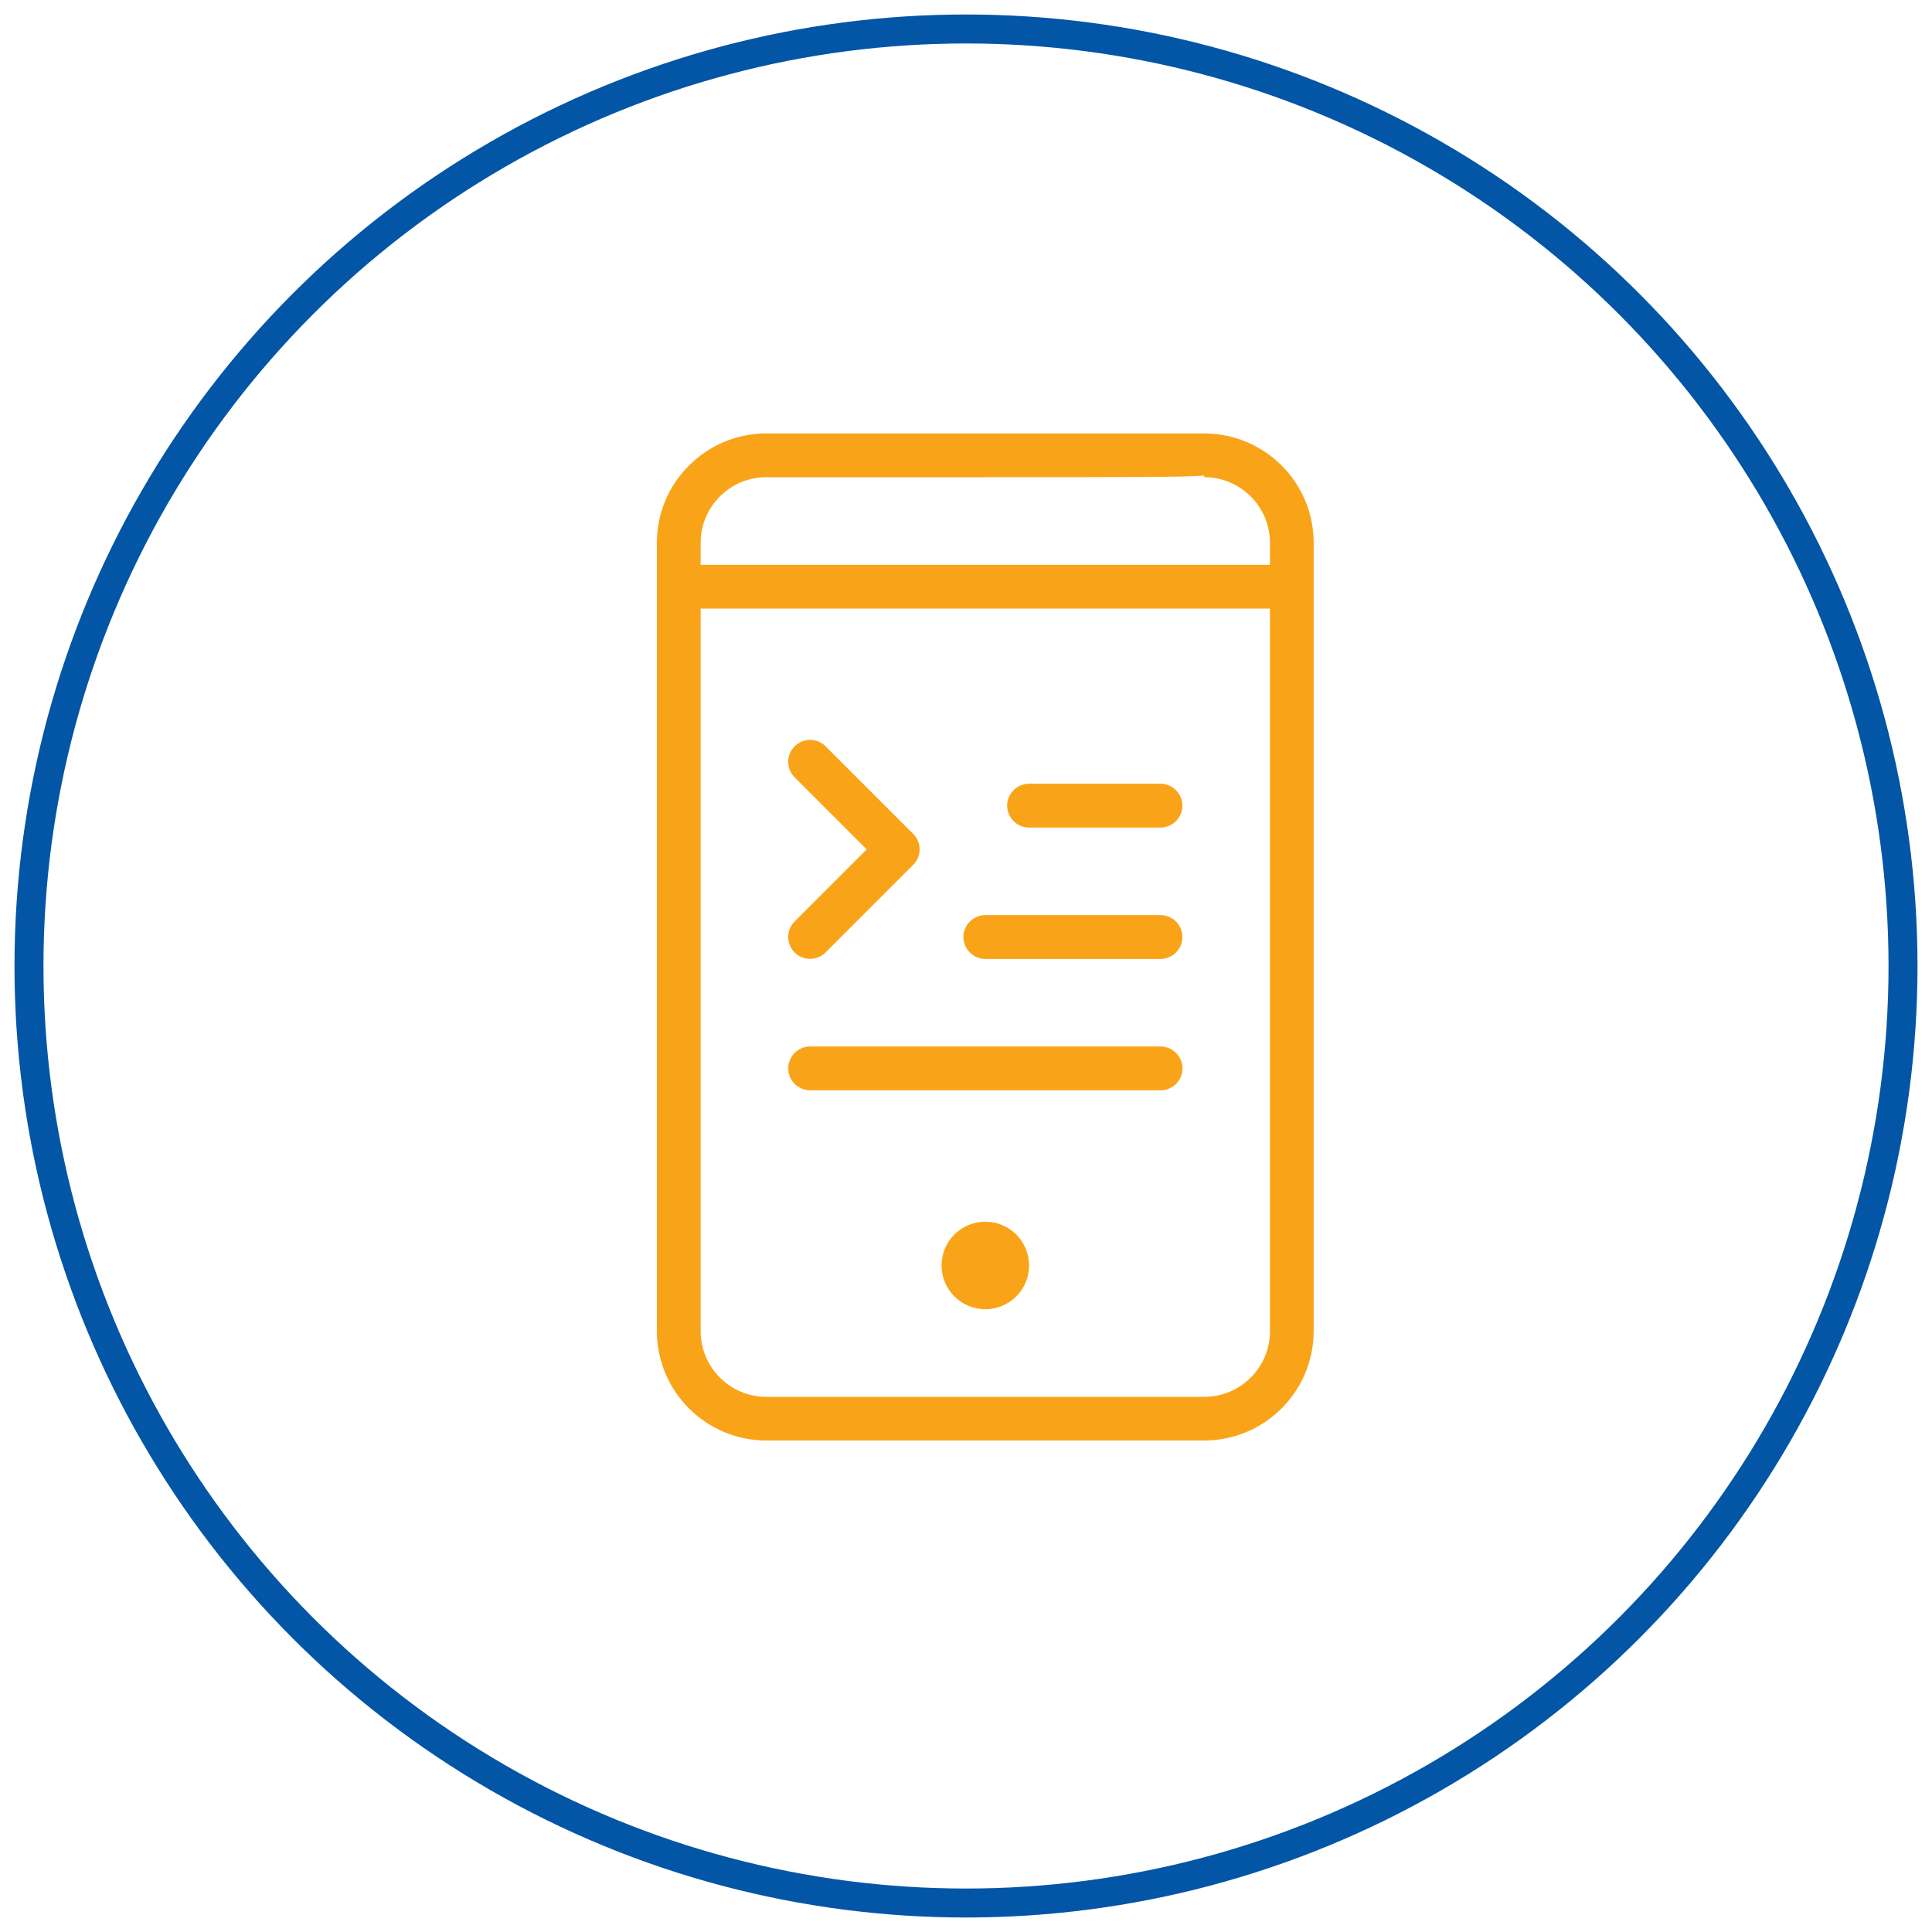 <?xml version="1.0" encoding="utf-8"?>
<!-- Generator: Adobe Illustrator 23.0.2, SVG Export Plug-In . SVG Version: 6.00 Build 0)  -->
<svg version="1.1" id="Layer_1" xmlns="http://www.w3.org/2000/svg" xmlns:xlink="http://www.w3.org/1999/xlink" x="0px" y="0px"
	 viewBox="0 0 200 200" style="enable-background:new 0 0 200 200;" xml:space="preserve">
<style type="text/css">
	.st0{fill:none;stroke:#0355A6;stroke-width:3;stroke-miterlimit:10;}
	.st1{fill:#F69622;}
	.st2{fill:#F9A418;}
</style>
<circle class="st0" cx="100" cy="100" r="97"/>
<g>
	<g>
		<g>
			<circle class="st2" cx="102" cy="131" r="4.53"/>
		</g>
	</g>
	<g>
		<g>
			<path class="st2" d="M94.54,86.33l-9.07-9.07c-0.89-0.89-2.32-0.89-3.21,0c-0.89,0.89-0.89,2.32,0,3.21l7.46,7.46l-7.46,7.46
				c-0.89,0.89-0.89,2.32,0,3.21c0.44,0.44,1.02,0.66,1.6,0.66c0.58,0,1.16-0.22,1.6-0.66l9.07-9.07
				C95.42,88.65,95.42,87.22,94.54,86.33z"/>
		</g>
	</g>
	<g>
		<g>
			<path class="st2" d="M120.13,94.73H102c-1.25,0-2.27,1.02-2.27,2.27s1.02,2.27,2.27,2.27h18.13c1.25,0,2.27-1.02,2.27-2.27
				S121.38,94.73,120.13,94.73z"/>
		</g>
	</g>
	<g>
		<g>
			<path class="st2" d="M120.13,81.13h-13.6c-1.25,0-2.27,1.02-2.27,2.27s1.02,2.27,2.27,2.27h13.6c1.25,0,2.27-1.02,2.27-2.27
				S121.38,81.13,120.13,81.13z"/>
		</g>
	</g>
	<g>
		<g>
			<path class="st2" d="M120.13,108.33H83.87c-1.25,0-2.27,1.02-2.27,2.27s1.02,2.27,2.27,2.27h36.27c1.25,0,2.27-1.02,2.27-2.27
				S121.38,108.33,120.13,108.33z"/>
		</g>
	</g>
	<g>
		<g>
			<path class="st2" d="M124.66,44.87c-0.42,0-45.32,0-45.32,0s0,0,0,0c-3.03,0-5.87,1.18-8.01,3.32C69.18,50.32,68,53.17,68,56.2
				v4.53c0,0,0,0,0,0s0,0,0,0v77.06c0,6.25,5.08,11.33,11.33,11.33h45.33c6.25,0,11.33-5.08,11.33-11.33V56.2
				C136,49.95,130.92,44.87,124.66,44.87z M72.53,56.2c0-1.82,0.71-3.52,1.99-4.81c1.28-1.28,2.99-1.99,4.81-1.99H102
				c15.08,0,20.53,0,22.67-0.17v0.17c3.75,0,6.8,3.05,6.8,6.8v2.27H72.53V56.2z M131.47,137.8c0,3.75-3.05,6.8-6.8,6.8H79.33
				c-3.75,0-6.8-3.05-6.8-6.8V63h58.93V137.8z"/>
		</g>
	</g>
</g>
</svg>
